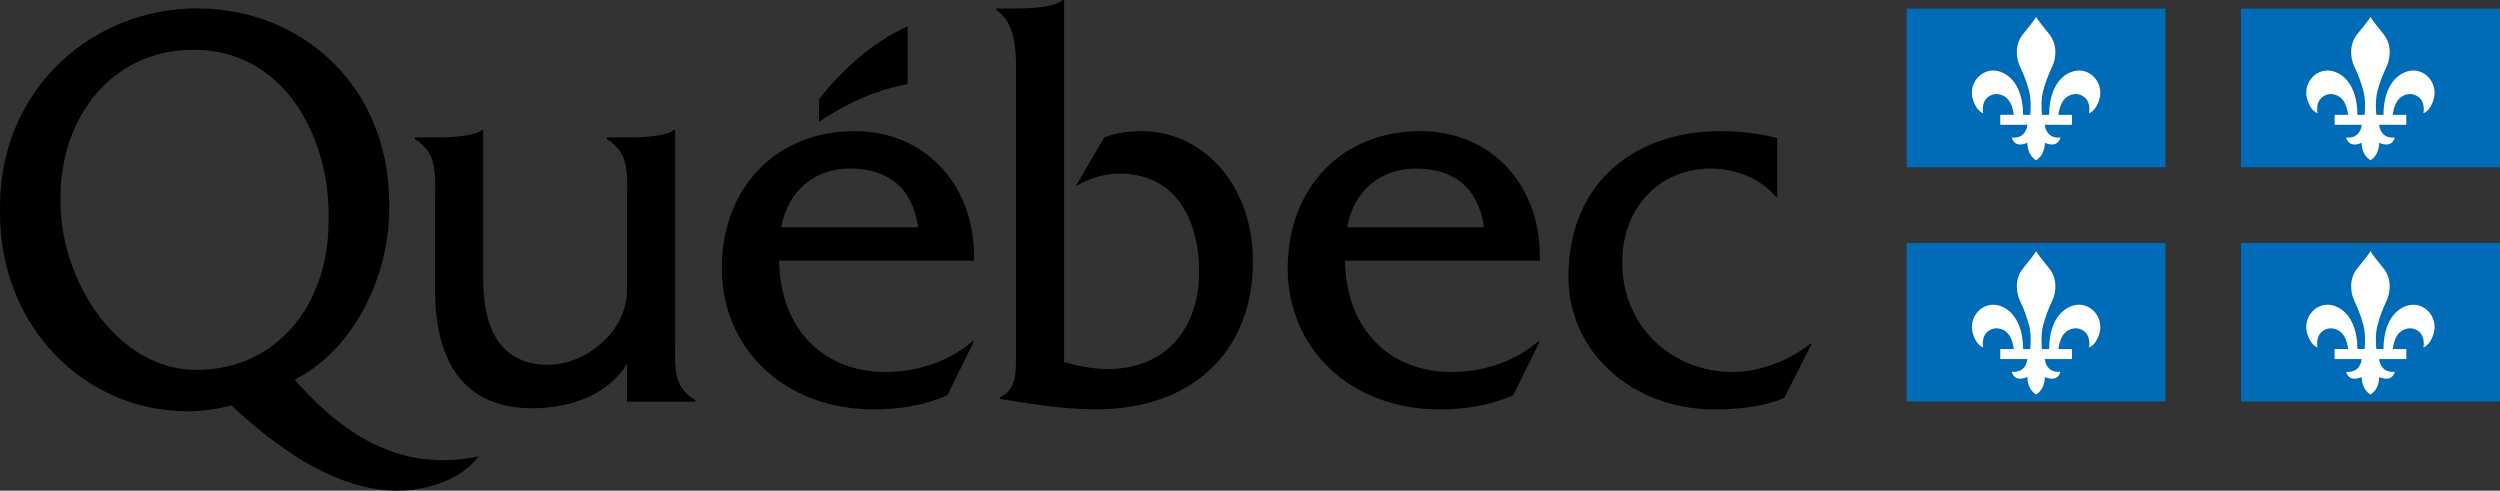 <?xml version="1.0" encoding="utf-8"?>
<!-- Generator: Adobe Illustrator 27.2.0, SVG Export Plug-In . SVG Version: 6.00 Build 0)  -->
<svg version="1.1" id="Signature" xmlns="http://www.w3.org/2000/svg" xmlns:xlink="http://www.w3.org/1999/xlink" x="0px" y="0px"
	 viewBox="0 0 463.63 90.994" style="enable-background:new 0 0 463.63 90.994;" xml:space="preserve">
<rect x="0" y="0" width="463.63" height="90.994" fill="#333333" stroke="none"/>
<style type="text/css">
	.st0{fill-rule:evenodd;clip-rule:evenodd;}
	.st1{fill-rule:evenodd;clip-rule:evenodd;fill:#006BB6;}
	.st2{fill-rule:evenodd;clip-rule:evenodd;fill:#FFFFFF;}
</style>
<g>
	<g>
		<g>
			<path d="M125.222,62.892l-0.001-38.785h-0.295c-1.376,1.268-6.474,1.371-8.635,1.371
				h-3.748v0.316c4.329,2.659,3.74,6.588,3.74,11.472l0.004,16.416
				c0,8.202-8.06,13.963-14.558,13.963c-8.559,0-12.112-6.078-12.112-15.885v-27.652
				h-0.294c-1.377,1.268-6.506,1.371-8.667,1.371h-3.716v0.316
				c4.33,2.658,3.741,6.588,3.741,11.473v16.357
				c0,14.976,6.495,22.089,18.099,22.089c6.891,0,13.964-2.445,17.509-8.283v7.076
				h12.676v-0.319C124.635,71.738,125.222,67.793,125.222,62.892z"/>
			<path d="M144.878,42.153c1.184-6.662,6.104-10.891,12.702-10.891
				c7.087,0,11.615,3.489,12.696,10.891H144.878z M180.615,48.336
				c0.391-13.688-8.765-24.017-22.15-24.017c-14.668,0-24.603,10.644-24.603,25.405
				c0,14.873,11.509,26.201,28.246,26.201c4.627,0,9.351-0.734,13.586-2.631
				l4.922-9.984h-0.298c-4.529,3.851-10.235,5.673-16.144,5.673
				c-11.122,0-19.489-7.596-19.686-20.647H180.615z"/>
			<path d="M188.425,1.58c2.356,0,7.167-0.146,8.621-1.58h0.293v67.167
				c2.642,0.741,5.381,1.269,8.119,1.269c10.756,0,16.918-7.521,16.918-18.008
				c0-10.28-4.791-18.226-14.667-18.226c-3.129,0-5.575,0.848-8.217,2.332
				l5.283-9.043c2.247-0.85,4.595-1.171,6.943-1.171
				c11.154,0,20.637,9.683,20.637,24.199c0,16.634-11.25,27.388-29.049,27.388
				c-6.65,0-13.036-1.173-17.854-1.918v-0.324c3.247-1.491,2.954-5.014,2.954-8.512
				v-48.826c0-4.903,0.589-11.765-3.64-14.431V1.58H188.425z"/>
			<path d="M249.827,42.153c1.186-6.662,6.103-10.891,12.702-10.891
				c7.086,0,11.614,3.489,12.697,10.891H249.827z M285.559,48.336
				c0.399-13.688-8.758-24.017-22.146-24.017c-14.667,0-24.605,10.644-24.605,25.405
				c0,14.873,11.515,26.201,28.247,26.201c4.629,0,9.356-0.734,13.584-2.631
				l4.921-9.984h-0.291c-4.529,3.851-10.241,5.673-16.145,5.673
				c-11.124,0-19.49-7.596-19.689-20.647H285.559z"/>
			<path d="M329.587,36.487h-0.292c-2.856-3.519-7.584-5.224-12.014-5.224
				c-9.549,0-16.435,7.248-16.435,17.37c0,12.251,9.546,20.351,20.472,20.351
				c5.02,0,10.533-2.133,14.373-5.222h0.296l-5.12,10.058
				c-4.135,1.686-8.661,2.106-12.997,2.106c-15.154,0-27.003-10.672-27.003-24.522
				c0-18.328,13.228-27.084,28.088-27.084c3.546,0,7.188,0.419,10.632,1.261V36.487z"/>
			<path class="st0" d="M168.332,15.529c0-4.954,0-10.659,0-10.659
				c-6.452,2.893-12.439,8.299-16.442,13.56v4.152
				C161.467,16.129,168.332,15.829,168.332,15.529z"/>
			<path d="M36.427,68.598c-14.864,0-25.203-16.769-25.203-31.017
				c0-0.145,0-1.461,0.002-1.602C11.412,22.177,20.347,9.231,35.937,9.231
				c16.405,0,24.867,15.52,25.004,30.226c0,0.119,0,1.414,0,1.533
				C60.941,56.66,51.195,68.598,36.427,68.598z M87.379,84.898
				c-10.977,1.795-21.526-1.663-32.739-14.49
				c10.83-5.437,17.528-18.973,17.528-31.551c0-0.129-0.002-1.434-0.002-1.563
				c-0.195-21.524-16.363-35.736-35.639-35.736c-19.312,0-36.38,14.791-36.524,36.486
				C0.003,38.142,0,39.404,0,39.497c0,21.104,15.657,36.774,34.854,36.774
				c2.758,0,5.413-0.428,8.072-1.067c12.574,11.778,23.78,16.792,33.464,15.626
				c4.594-0.553,9.446-2.377,12.361-6.164L87.379,84.898z"/>
		</g>
	</g>
	<g>
		<g>
			<g>
				<rect x="353.59" y="1.593" class="st1" width="48.016" height="29.43"/>
			</g>
		</g>
		<path class="st2" d="M377.598,3.134c-0.349,0.645-1.134,1.569-2.451,3.232
			c-1.534,1.907-1.267,4.461-0.539,5.966c0.833,1.742,1.312,3.183,1.692,4.554
			c0.526,1.994,0.179,4.655,0.214,4.412h-1.327c0-3.248-1.017-6.303-3.463-7.659
			c-3.482-1.929-6.918,1.414-5.827,4.889c0.579,1.824,1.604,2.435,1.894,2.435
			c0,0-0.479-2.009,0.972-3.031c1.367-0.967,3.053-0.384,3.836,0.771
			c0.739,1.092,0.855,2.594,0.855,2.594h-2.499v1.851l5.03-0.005
			c0,0-0.137,2.617-2.889,2.362c0,0,0.341,2.055,2.889,0.983
			c0,0-0.137,2.152,1.613,3.235l0,0l0,0c1.747-1.083,1.619-3.235,1.619-3.235
			c2.553,1.072,2.888-0.983,2.888-0.983c-2.76,0.255-2.888-2.362-2.888-2.362
			l5.031,0.005V21.299h-2.506c0,0,0.121-1.502,0.858-2.594
			c0.781-1.155,2.472-1.738,3.832-0.771c1.452,1.021,0.978,3.031,0.978,3.031
			c0.292,0,1.312-0.611,1.893-2.435c1.092-3.475-2.35-6.818-5.823-4.889
			c-2.457,1.356-3.46,4.412-3.46,7.659h-1.336
			c0.034,0.243-0.316-2.418,0.217-4.412c0.374-1.372,0.858-2.812,1.691-4.554
			c0.728-1.505,0.999-4.06-0.537-5.966C378.745,4.703,377.952,3.779,377.598,3.134
			z"/>
		<g>
			<g>
				<rect x="415.599" y="1.593" class="st1" width="48.03" height="29.43"/>
			</g>
		</g>
		<path class="st2" d="M439.611,3.134c-0.357,0.645-1.142,1.569-2.47,3.232
			c-1.535,1.907-1.261,4.461-0.529,5.966c0.836,1.742,1.314,3.183,1.694,4.554
			c0.522,1.994,0.18,4.655,0.217,4.412h-1.336c0-3.248-1.009-6.303-3.464-7.659
			c-3.479-1.929-6.91,1.414-5.818,4.889c0.571,1.824,1.595,2.435,1.888,2.435
			c0,0-0.475-2.009,0.979-3.031c1.356-0.967,3.047-0.384,3.826,0.771
			c0.745,1.092,0.862,2.594,0.862,2.594h-2.499v1.851l5.023-0.005
			c0,0-0.135,2.617-2.885,2.362c0,0,0.337,2.055,2.885,0.983
			c0,0-0.135,2.152,1.628,3.235l0,0l0,0c1.738-1.083,1.604-3.235,1.604-3.235
			c2.554,1.072,2.897-0.983,2.897-0.983c-2.764,0.255-2.897-2.362-2.897-2.362
			l5.038,0.005V21.299h-2.517c0,0,0.131-1.502,0.863-2.594
			c0.787-1.155,2.475-1.738,3.843-0.771c1.441,1.021,0.985,3.031,0.985,3.031
			c0.279,0,1.299-0.611,1.865-2.435c1.093-3.475-2.345-6.818-5.817-4.889
			c-2.445,1.356-3.456,4.412-3.456,7.659h-1.326
			c0.035,0.243-0.32-2.418,0.215-4.412c0.364-1.372,0.855-2.812,1.687-4.554
			c0.724-1.505,0.992-4.06-0.538-5.966C440.745,4.703,439.946,3.779,439.611,3.134z"
			/>
	</g>
	<g>
		<g>
			<g>
				<rect x="353.59" y="45.041" class="st1" width="48.016" height="29.424"/>
			</g>
		</g>
		<path class="st2" d="M377.598,46.576c-0.349,0.648-1.134,1.573-2.451,3.23
			c-1.534,1.906-1.267,4.457-0.539,5.965c0.833,1.742,1.312,3.182,1.692,4.563
			c0.526,1.983,0.179,4.645,0.214,4.403h-1.327c0-3.24-1.017-6.304-3.463-7.662
			c-3.482-1.932-6.918,1.42-5.827,4.89c0.579,1.821,1.604,2.441,1.894,2.441
			c0,0-0.479-2.007,0.972-3.034c1.367-0.961,3.053-0.377,3.836,0.76
			c0.739,1.104,0.855,2.605,0.855,2.605h-2.499v1.849h5.03
			c0,0-0.137,2.608-2.889,2.362c0,0,0.341,2.053,2.889,0.971
			c0,0-0.137,2.162,1.613,3.247l0,0l0,0c1.747-1.085,1.619-3.247,1.619-3.247
			c2.553,1.082,2.888-0.971,2.888-0.971c-2.76,0.246-2.888-2.362-2.888-2.362
			h5.031v-1.849h-2.506c0,0,0.121-1.502,0.858-2.605
			c0.781-1.137,2.472-1.721,3.832-0.76c1.452,1.027,0.978,3.034,0.978,3.034
			c0.292,0,1.312-0.62,1.893-2.441c1.092-3.47-2.35-6.821-5.823-4.89
			c-2.457,1.358-3.46,4.422-3.46,7.662h-1.336
			c0.034,0.242-0.316-2.42,0.217-4.403c0.374-1.382,0.858-2.821,1.691-4.563
			c0.728-1.508,0.999-4.058-0.537-5.965
			C378.745,48.149,377.952,47.225,377.598,46.576z"/>
		<g>
			<g>
				<rect x="415.599" y="45.041" class="st1" width="48.03" height="29.424"/>
			</g>
		</g>
		<path class="st2" d="M439.611,46.576c-0.357,0.648-1.142,1.573-2.47,3.23
			c-1.535,1.906-1.261,4.457-0.529,5.965c0.836,1.742,1.314,3.182,1.694,4.563
			c0.522,1.983,0.18,4.645,0.217,4.403h-1.336c0-3.24-1.009-6.304-3.464-7.662
			c-3.479-1.932-6.91,1.42-5.818,4.89c0.571,1.821,1.595,2.441,1.888,2.441
			c0,0-0.475-2.007,0.979-3.034c1.356-0.961,3.047-0.377,3.826,0.76
			c0.745,1.104,0.862,2.605,0.862,2.605h-2.499v1.849h5.023
			c0,0-0.135,2.608-2.885,2.362c0,0,0.337,2.053,2.885,0.971
			c0,0-0.135,2.162,1.628,3.247l0,0l0,0c1.738-1.085,1.604-3.247,1.604-3.247
			c2.554,1.082,2.897-0.971,2.897-0.971c-2.764,0.246-2.897-2.362-2.897-2.362
			h5.038v-1.849h-2.517c0,0,0.131-1.502,0.863-2.605
			c0.787-1.137,2.475-1.721,3.843-0.76c1.441,1.027,0.985,3.034,0.985,3.034
			c0.279,0,1.299-0.62,1.865-2.441c1.093-3.47-2.345-6.821-5.817-4.89
			c-2.445,1.358-3.456,4.422-3.456,7.662h-1.326
			c0.035,0.242-0.32-2.42,0.215-4.403c0.364-1.382,0.855-2.821,1.687-4.563
			c0.724-1.508,0.992-4.058-0.538-5.965
			C440.745,48.149,439.946,47.225,439.611,46.576z"/>
	</g>
</g>
</svg>
